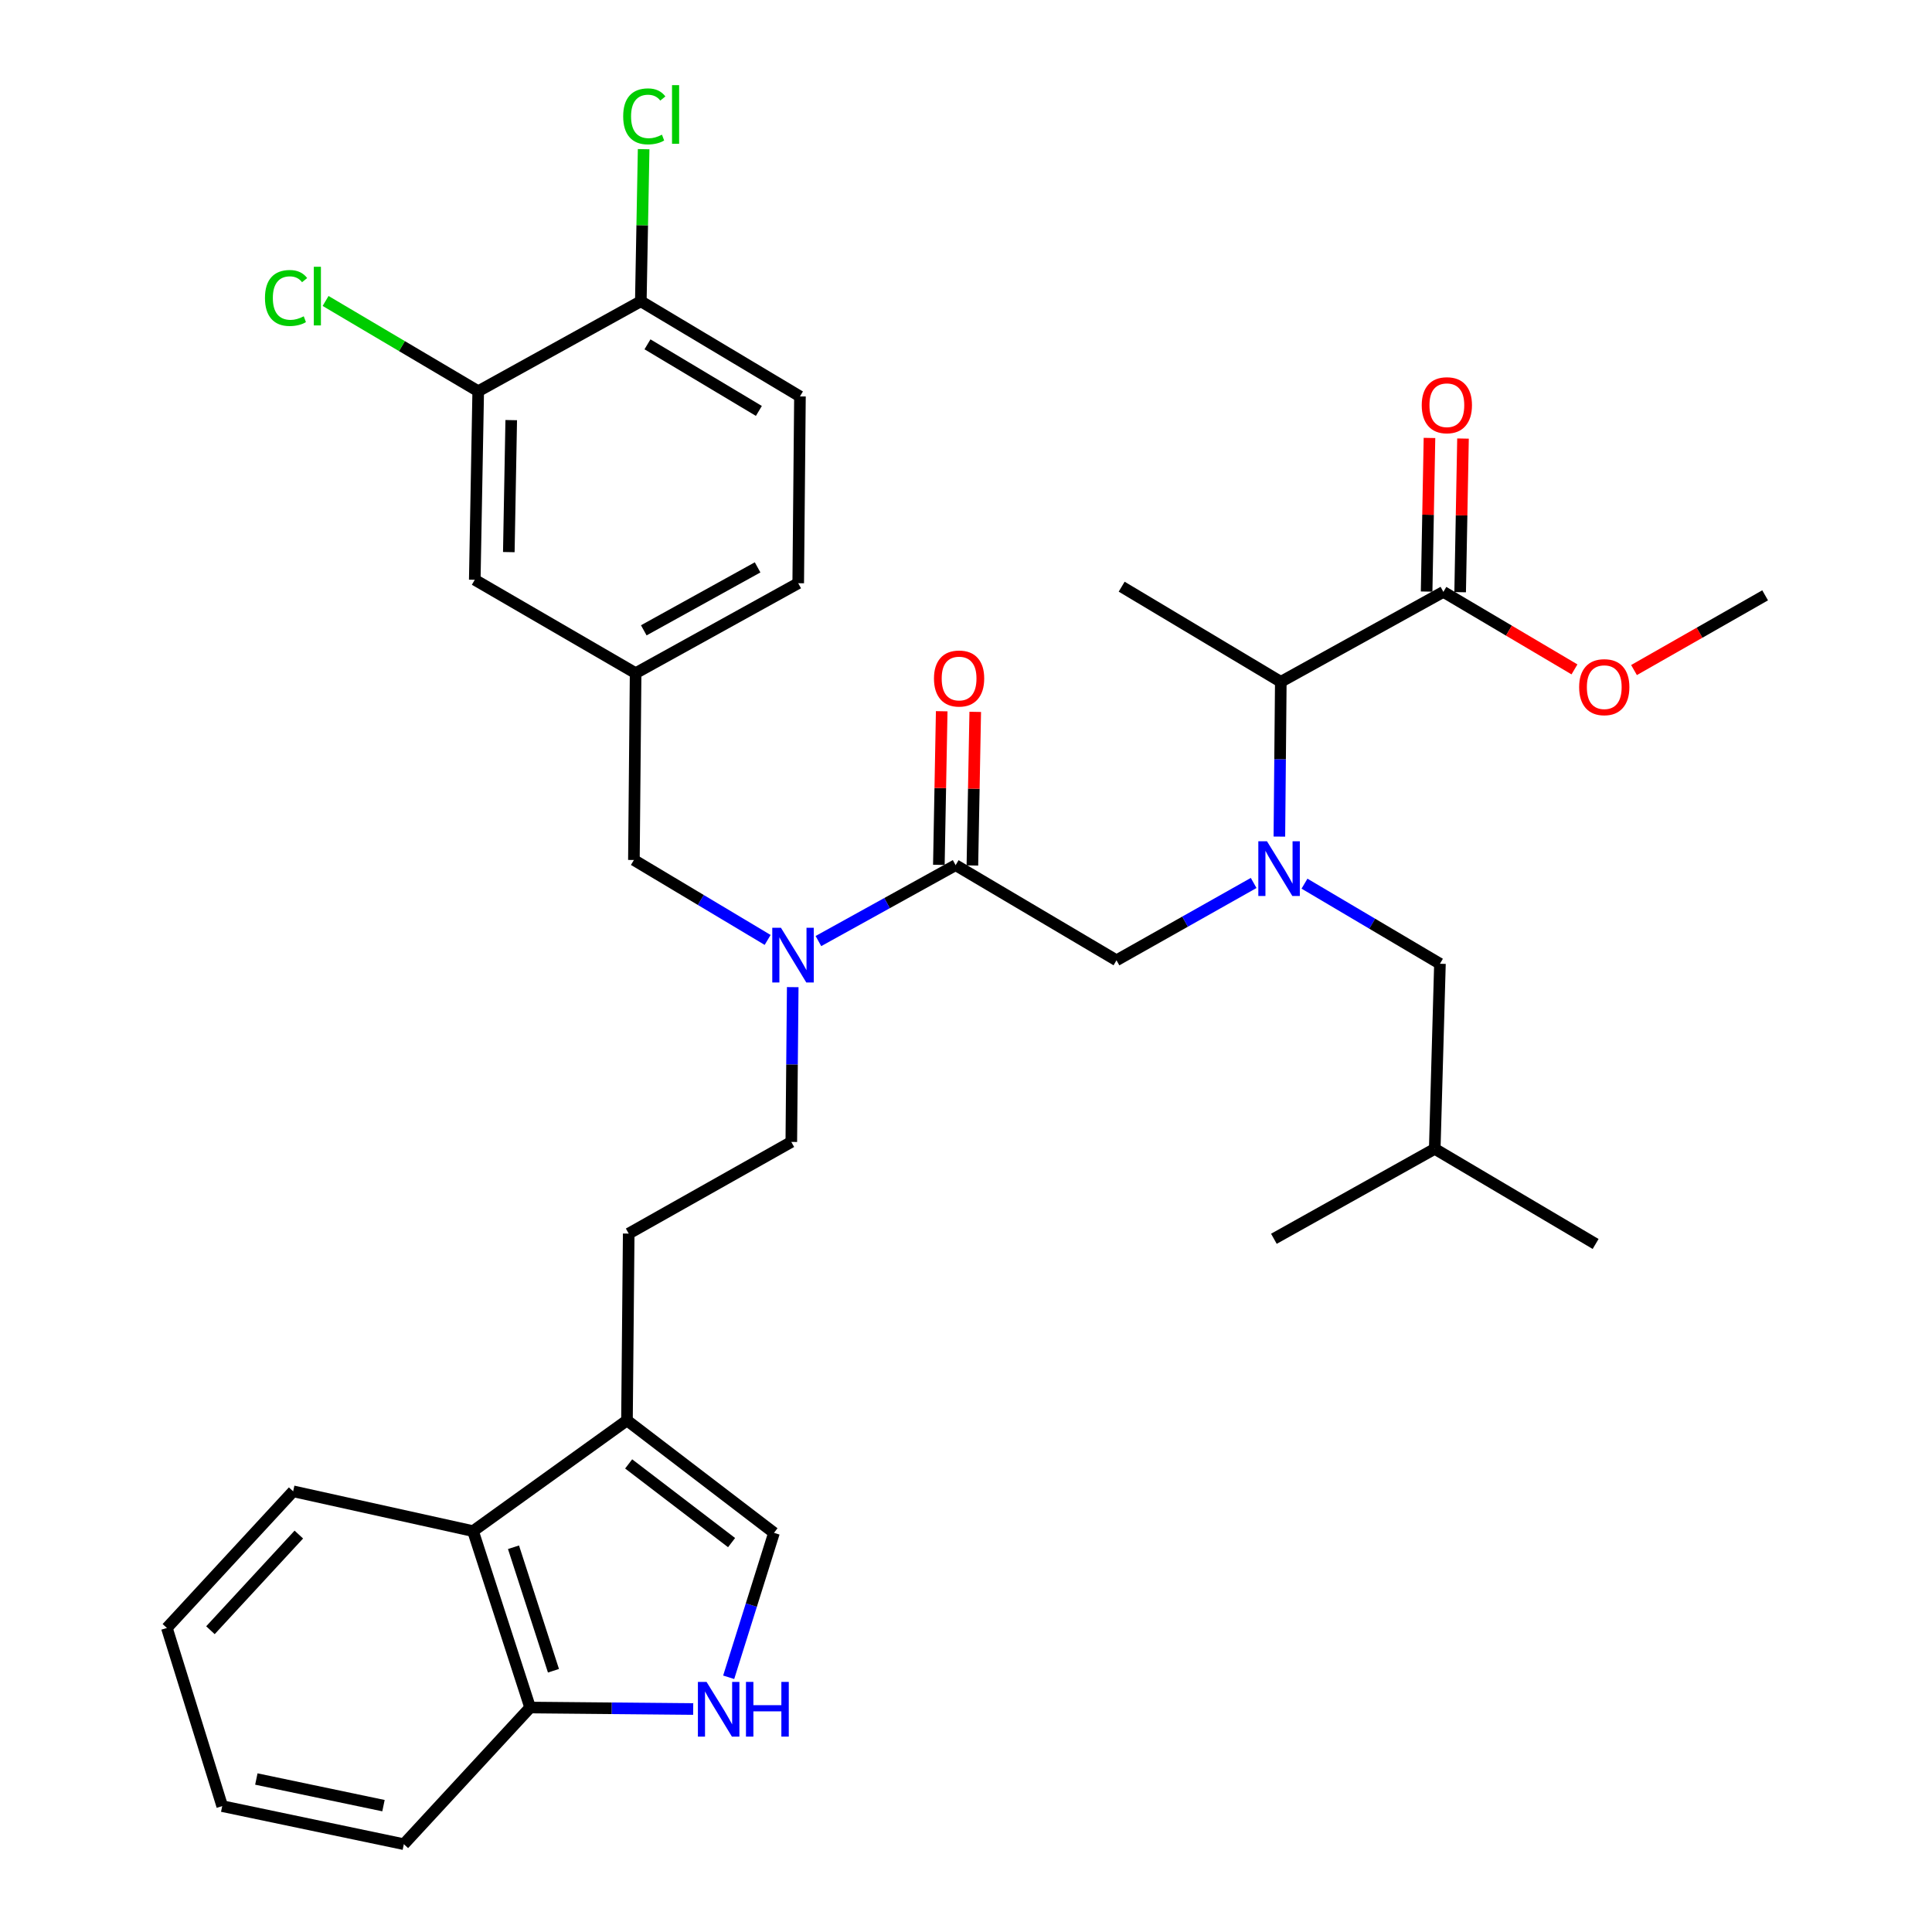 <?xml version='1.0' encoding='iso-8859-1'?>
<svg version='1.1' baseProfile='full'
              xmlns='http://www.w3.org/2000/svg'
                      xmlns:rdkit='http://www.rdkit.org/xml'
                      xmlns:xlink='http://www.w3.org/1999/xlink'
                  xml:space='preserve'
width='1000px' height='1000px' viewBox='0 0 1000 1000'>
<!-- END OF HEADER -->
<rect style='opacity:1.0;fill:#FFFFFF;stroke:none' width='1000' height='1000' x='0' y='0'> </rect>
<path class='bond-0' d='M 755.773,306.518 L 756.511,266.758' style='fill:none;fill-rule:evenodd;stroke:#000000;stroke-width:6px;stroke-linecap:butt;stroke-linejoin:miter;stroke-opacity:1' />
<path class='bond-0' d='M 756.511,266.758 L 757.248,226.998' style='fill:none;fill-rule:evenodd;stroke:#FF0000;stroke-width:6px;stroke-linecap:butt;stroke-linejoin:miter;stroke-opacity:1' />
<path class='bond-0' d='M 738.419,306.196 L 739.157,266.436' style='fill:none;fill-rule:evenodd;stroke:#000000;stroke-width:6px;stroke-linecap:butt;stroke-linejoin:miter;stroke-opacity:1' />
<path class='bond-0' d='M 739.157,266.436 L 739.894,226.676' style='fill:none;fill-rule:evenodd;stroke:#FF0000;stroke-width:6px;stroke-linecap:butt;stroke-linejoin:miter;stroke-opacity:1' />
<path class='bond-1' d='M 747.096,306.357 L 781.02,326.417' style='fill:none;fill-rule:evenodd;stroke:#000000;stroke-width:6px;stroke-linecap:butt;stroke-linejoin:miter;stroke-opacity:1' />
<path class='bond-1' d='M 781.02,326.417 L 814.943,346.476' style='fill:none;fill-rule:evenodd;stroke:#FF0000;stroke-width:6px;stroke-linecap:butt;stroke-linejoin:miter;stroke-opacity:1' />
<path class='bond-2' d='M 747.096,306.357 L 662.944,352.913' style='fill:none;fill-rule:evenodd;stroke:#000000;stroke-width:6px;stroke-linecap:butt;stroke-linejoin:miter;stroke-opacity:1' />
<path class='bond-3' d='M 494.629,447.807 L 459.12,467.45' style='fill:none;fill-rule:evenodd;stroke:#000000;stroke-width:6px;stroke-linecap:butt;stroke-linejoin:miter;stroke-opacity:1' />
<path class='bond-3' d='M 459.12,467.45 L 423.611,487.092' style='fill:none;fill-rule:evenodd;stroke:#0000FF;stroke-width:6px;stroke-linecap:butt;stroke-linejoin:miter;stroke-opacity:1' />
<path class='bond-4' d='M 494.629,447.807 L 577.894,497.053' style='fill:none;fill-rule:evenodd;stroke:#000000;stroke-width:6px;stroke-linecap:butt;stroke-linejoin:miter;stroke-opacity:1' />
<path class='bond-5' d='M 503.306,447.968 L 504.043,408.213' style='fill:none;fill-rule:evenodd;stroke:#000000;stroke-width:6px;stroke-linecap:butt;stroke-linejoin:miter;stroke-opacity:1' />
<path class='bond-5' d='M 504.043,408.213 L 504.781,368.458' style='fill:none;fill-rule:evenodd;stroke:#FF0000;stroke-width:6px;stroke-linecap:butt;stroke-linejoin:miter;stroke-opacity:1' />
<path class='bond-5' d='M 485.952,447.646 L 486.689,407.891' style='fill:none;fill-rule:evenodd;stroke:#000000;stroke-width:6px;stroke-linecap:butt;stroke-linejoin:miter;stroke-opacity:1' />
<path class='bond-5' d='M 486.689,407.891 L 487.427,368.136' style='fill:none;fill-rule:evenodd;stroke:#FF0000;stroke-width:6px;stroke-linecap:butt;stroke-linejoin:miter;stroke-opacity:1' />
<path class='bond-6' d='M 577.894,497.053 L 613.393,477.036' style='fill:none;fill-rule:evenodd;stroke:#000000;stroke-width:6px;stroke-linecap:butt;stroke-linejoin:miter;stroke-opacity:1' />
<path class='bond-6' d='M 613.393,477.036 L 648.892,457.019' style='fill:none;fill-rule:evenodd;stroke:#0000FF;stroke-width:6px;stroke-linecap:butt;stroke-linejoin:miter;stroke-opacity:1' />
<path class='bond-7' d='M 662.201,433.024 L 662.572,392.968' style='fill:none;fill-rule:evenodd;stroke:#0000FF;stroke-width:6px;stroke-linecap:butt;stroke-linejoin:miter;stroke-opacity:1' />
<path class='bond-7' d='M 662.572,392.968 L 662.944,352.913' style='fill:none;fill-rule:evenodd;stroke:#000000;stroke-width:6px;stroke-linecap:butt;stroke-linejoin:miter;stroke-opacity:1' />
<path class='bond-8' d='M 675.205,457.382 L 710.259,478.109' style='fill:none;fill-rule:evenodd;stroke:#0000FF;stroke-width:6px;stroke-linecap:butt;stroke-linejoin:miter;stroke-opacity:1' />
<path class='bond-8' d='M 710.259,478.109 L 745.312,498.837' style='fill:none;fill-rule:evenodd;stroke:#000000;stroke-width:6px;stroke-linecap:butt;stroke-linejoin:miter;stroke-opacity:1' />
<path class='bond-9' d='M 662.944,352.913 L 580.575,303.667' style='fill:none;fill-rule:evenodd;stroke:#000000;stroke-width:6px;stroke-linecap:butt;stroke-linejoin:miter;stroke-opacity:1' />
<path class='bond-10' d='M 845.758,346.819 L 879.693,327.48' style='fill:none;fill-rule:evenodd;stroke:#FF0000;stroke-width:6px;stroke-linecap:butt;stroke-linejoin:miter;stroke-opacity:1' />
<path class='bond-10' d='M 879.693,327.48 L 913.627,308.141' style='fill:none;fill-rule:evenodd;stroke:#000000;stroke-width:6px;stroke-linecap:butt;stroke-linejoin:miter;stroke-opacity:1' />
<path class='bond-11' d='M 745.312,498.837 L 742.622,594.638' style='fill:none;fill-rule:evenodd;stroke:#000000;stroke-width:6px;stroke-linecap:butt;stroke-linejoin:miter;stroke-opacity:1' />
<path class='bond-12' d='M 742.622,594.638 L 659.366,641.194' style='fill:none;fill-rule:evenodd;stroke:#000000;stroke-width:6px;stroke-linecap:butt;stroke-linejoin:miter;stroke-opacity:1' />
<path class='bond-13' d='M 742.622,594.638 L 825.888,643.874' style='fill:none;fill-rule:evenodd;stroke:#000000;stroke-width:6px;stroke-linecap:butt;stroke-linejoin:miter;stroke-opacity:1' />
<path class='bond-14' d='M 410.315,510.94 L 409.947,551.001' style='fill:none;fill-rule:evenodd;stroke:#0000FF;stroke-width:6px;stroke-linecap:butt;stroke-linejoin:miter;stroke-opacity:1' />
<path class='bond-14' d='M 409.947,551.001 L 409.58,591.061' style='fill:none;fill-rule:evenodd;stroke:#000000;stroke-width:6px;stroke-linecap:butt;stroke-linejoin:miter;stroke-opacity:1' />
<path class='bond-15' d='M 397.328,486.508 L 362.718,465.817' style='fill:none;fill-rule:evenodd;stroke:#0000FF;stroke-width:6px;stroke-linecap:butt;stroke-linejoin:miter;stroke-opacity:1' />
<path class='bond-15' d='M 362.718,465.817 L 328.108,445.127' style='fill:none;fill-rule:evenodd;stroke:#000000;stroke-width:6px;stroke-linecap:butt;stroke-linejoin:miter;stroke-opacity:1' />
<path class='bond-16' d='M 328.108,445.127 L 328.995,348.429' style='fill:none;fill-rule:evenodd;stroke:#000000;stroke-width:6px;stroke-linecap:butt;stroke-linejoin:miter;stroke-opacity:1' />
<path class='bond-17' d='M 328.995,348.429 L 413.157,301.874' style='fill:none;fill-rule:evenodd;stroke:#000000;stroke-width:6px;stroke-linecap:butt;stroke-linejoin:miter;stroke-opacity:1' />
<path class='bond-17' d='M 333.218,326.257 L 392.131,293.669' style='fill:none;fill-rule:evenodd;stroke:#000000;stroke-width:6px;stroke-linecap:butt;stroke-linejoin:miter;stroke-opacity:1' />
<path class='bond-18' d='M 328.995,348.429 L 245.739,300.09' style='fill:none;fill-rule:evenodd;stroke:#000000;stroke-width:6px;stroke-linecap:butt;stroke-linejoin:miter;stroke-opacity:1' />
<path class='bond-19' d='M 413.157,301.874 L 414.054,205.185' style='fill:none;fill-rule:evenodd;stroke:#000000;stroke-width:6px;stroke-linecap:butt;stroke-linejoin:miter;stroke-opacity:1' />
<path class='bond-20' d='M 377.166,868.16 L 388.894,830.777' style='fill:none;fill-rule:evenodd;stroke:#0000FF;stroke-width:6px;stroke-linecap:butt;stroke-linejoin:miter;stroke-opacity:1' />
<path class='bond-20' d='M 388.894,830.777 L 400.621,793.395' style='fill:none;fill-rule:evenodd;stroke:#000000;stroke-width:6px;stroke-linecap:butt;stroke-linejoin:miter;stroke-opacity:1' />
<path class='bond-21' d='M 358.793,884.591 L 316.59,884.203' style='fill:none;fill-rule:evenodd;stroke:#0000FF;stroke-width:6px;stroke-linecap:butt;stroke-linejoin:miter;stroke-opacity:1' />
<path class='bond-21' d='M 316.59,884.203 L 274.388,883.816' style='fill:none;fill-rule:evenodd;stroke:#000000;stroke-width:6px;stroke-linecap:butt;stroke-linejoin:miter;stroke-opacity:1' />
<path class='bond-22' d='M 400.621,793.395 L 324.521,735.201' style='fill:none;fill-rule:evenodd;stroke:#000000;stroke-width:6px;stroke-linecap:butt;stroke-linejoin:miter;stroke-opacity:1' />
<path class='bond-22' d='M 378.663,798.454 L 325.392,757.718' style='fill:none;fill-rule:evenodd;stroke:#000000;stroke-width:6px;stroke-linecap:butt;stroke-linejoin:miter;stroke-opacity:1' />
<path class='bond-23' d='M 324.521,735.201 L 325.417,638.503' style='fill:none;fill-rule:evenodd;stroke:#000000;stroke-width:6px;stroke-linecap:butt;stroke-linejoin:miter;stroke-opacity:1' />
<path class='bond-24' d='M 324.521,735.201 L 244.842,792.498' style='fill:none;fill-rule:evenodd;stroke:#000000;stroke-width:6px;stroke-linecap:butt;stroke-linejoin:miter;stroke-opacity:1' />
<path class='bond-25' d='M 244.842,792.498 L 274.388,883.816' style='fill:none;fill-rule:evenodd;stroke:#000000;stroke-width:6px;stroke-linecap:butt;stroke-linejoin:miter;stroke-opacity:1' />
<path class='bond-25' d='M 265.788,800.853 L 286.47,864.775' style='fill:none;fill-rule:evenodd;stroke:#000000;stroke-width:6px;stroke-linecap:butt;stroke-linejoin:miter;stroke-opacity:1' />
<path class='bond-26' d='M 244.842,792.498 L 151.732,771.901' style='fill:none;fill-rule:evenodd;stroke:#000000;stroke-width:6px;stroke-linecap:butt;stroke-linejoin:miter;stroke-opacity:1' />
<path class='bond-27' d='M 274.388,883.816 L 209.029,954.545' style='fill:none;fill-rule:evenodd;stroke:#000000;stroke-width:6px;stroke-linecap:butt;stroke-linejoin:miter;stroke-opacity:1' />
<path class='bond-28' d='M 325.417,638.503 L 409.58,591.061' style='fill:none;fill-rule:evenodd;stroke:#000000;stroke-width:6px;stroke-linecap:butt;stroke-linejoin:miter;stroke-opacity:1' />
<path class='bond-29' d='M 151.732,771.901 L 86.373,842.631' style='fill:none;fill-rule:evenodd;stroke:#000000;stroke-width:6px;stroke-linecap:butt;stroke-linejoin:miter;stroke-opacity:1' />
<path class='bond-29' d='M 154.675,794.291 L 108.924,843.802' style='fill:none;fill-rule:evenodd;stroke:#000000;stroke-width:6px;stroke-linecap:butt;stroke-linejoin:miter;stroke-opacity:1' />
<path class='bond-30' d='M 209.029,954.545 L 115.021,934.845' style='fill:none;fill-rule:evenodd;stroke:#000000;stroke-width:6px;stroke-linecap:butt;stroke-linejoin:miter;stroke-opacity:1' />
<path class='bond-30' d='M 198.488,934.602 L 132.683,920.812' style='fill:none;fill-rule:evenodd;stroke:#000000;stroke-width:6px;stroke-linecap:butt;stroke-linejoin:miter;stroke-opacity:1' />
<path class='bond-31' d='M 86.373,842.631 L 115.021,934.845' style='fill:none;fill-rule:evenodd;stroke:#000000;stroke-width:6px;stroke-linecap:butt;stroke-linejoin:miter;stroke-opacity:1' />
<path class='bond-32' d='M 245.739,300.09 L 247.523,202.495' style='fill:none;fill-rule:evenodd;stroke:#000000;stroke-width:6px;stroke-linecap:butt;stroke-linejoin:miter;stroke-opacity:1' />
<path class='bond-32' d='M 263.361,285.768 L 264.609,217.451' style='fill:none;fill-rule:evenodd;stroke:#000000;stroke-width:6px;stroke-linecap:butt;stroke-linejoin:miter;stroke-opacity:1' />
<path class='bond-33' d='M 414.054,205.185 L 331.685,155.94' style='fill:none;fill-rule:evenodd;stroke:#000000;stroke-width:6px;stroke-linecap:butt;stroke-linejoin:miter;stroke-opacity:1' />
<path class='bond-33' d='M 392.792,212.696 L 335.134,178.224' style='fill:none;fill-rule:evenodd;stroke:#000000;stroke-width:6px;stroke-linecap:butt;stroke-linejoin:miter;stroke-opacity:1' />
<path class='bond-34' d='M 247.523,202.495 L 331.685,155.94' style='fill:none;fill-rule:evenodd;stroke:#000000;stroke-width:6px;stroke-linecap:butt;stroke-linejoin:miter;stroke-opacity:1' />
<path class='bond-35' d='M 247.523,202.495 L 208.024,179.136' style='fill:none;fill-rule:evenodd;stroke:#000000;stroke-width:6px;stroke-linecap:butt;stroke-linejoin:miter;stroke-opacity:1' />
<path class='bond-35' d='M 208.024,179.136 L 168.525,155.777' style='fill:none;fill-rule:evenodd;stroke:#00CC00;stroke-width:6px;stroke-linecap:butt;stroke-linejoin:miter;stroke-opacity:1' />
<path class='bond-36' d='M 331.685,155.94 L 332.415,116.574' style='fill:none;fill-rule:evenodd;stroke:#000000;stroke-width:6px;stroke-linecap:butt;stroke-linejoin:miter;stroke-opacity:1' />
<path class='bond-36' d='M 332.415,116.574 L 333.146,77.209' style='fill:none;fill-rule:evenodd;stroke:#00CC00;stroke-width:6px;stroke-linecap:butt;stroke-linejoin:miter;stroke-opacity:1' />
<path  class='atom-3' d='M 483.423 351.199
Q 483.423 344.399, 486.783 340.599
Q 490.143 336.799, 496.423 336.799
Q 502.703 336.799, 506.063 340.599
Q 509.423 344.399, 509.423 351.199
Q 509.423 358.079, 506.023 361.999
Q 502.623 365.879, 496.423 365.879
Q 490.183 365.879, 486.783 361.999
Q 483.423 358.119, 483.423 351.199
M 496.423 362.679
Q 500.743 362.679, 503.063 359.799
Q 505.423 356.879, 505.423 351.199
Q 505.423 345.639, 503.063 342.839
Q 500.743 339.999, 496.423 339.999
Q 492.103 339.999, 489.743 342.799
Q 487.423 345.599, 487.423 351.199
Q 487.423 356.919, 489.743 359.799
Q 492.103 362.679, 496.423 362.679
' fill='#FF0000'/>
<path  class='atom-4' d='M 655.787 435.441
L 665.067 450.441
Q 665.987 451.921, 667.467 454.601
Q 668.947 457.281, 669.027 457.441
L 669.027 435.441
L 672.787 435.441
L 672.787 463.761
L 668.907 463.761
L 658.947 447.361
Q 657.787 445.441, 656.547 443.241
Q 655.347 441.041, 654.987 440.361
L 654.987 463.761
L 651.307 463.761
L 651.307 435.441
L 655.787 435.441
' fill='#0000FF'/>
<path  class='atom-6' d='M 735.89 209.74
Q 735.89 202.94, 739.25 199.14
Q 742.61 195.34, 748.89 195.34
Q 755.17 195.34, 758.53 199.14
Q 761.89 202.94, 761.89 209.74
Q 761.89 216.62, 758.49 220.54
Q 755.09 224.42, 748.89 224.42
Q 742.65 224.42, 739.25 220.54
Q 735.89 216.66, 735.89 209.74
M 748.89 221.22
Q 753.21 221.22, 755.53 218.34
Q 757.89 215.42, 757.89 209.74
Q 757.89 204.18, 755.53 201.38
Q 753.21 198.54, 748.89 198.54
Q 744.57 198.54, 742.21 201.34
Q 739.89 204.14, 739.89 209.74
Q 739.89 215.46, 742.21 218.34
Q 744.57 221.22, 748.89 221.22
' fill='#FF0000'/>
<path  class='atom-7' d='M 817.362 355.673
Q 817.362 348.873, 820.722 345.073
Q 824.082 341.273, 830.362 341.273
Q 836.642 341.273, 840.002 345.073
Q 843.362 348.873, 843.362 355.673
Q 843.362 362.553, 839.962 366.473
Q 836.562 370.353, 830.362 370.353
Q 824.122 370.353, 820.722 366.473
Q 817.362 362.593, 817.362 355.673
M 830.362 367.153
Q 834.682 367.153, 837.002 364.273
Q 839.362 361.353, 839.362 355.673
Q 839.362 350.113, 837.002 347.313
Q 834.682 344.473, 830.362 344.473
Q 826.042 344.473, 823.682 347.273
Q 821.362 350.073, 821.362 355.673
Q 821.362 361.393, 823.682 364.273
Q 826.042 367.153, 830.362 367.153
' fill='#FF0000'/>
<path  class='atom-10' d='M 404.207 480.203
L 413.487 495.203
Q 414.407 496.683, 415.887 499.363
Q 417.367 502.043, 417.447 502.203
L 417.447 480.203
L 421.207 480.203
L 421.207 508.523
L 417.327 508.523
L 407.367 492.123
Q 406.207 490.203, 404.967 488.003
Q 403.767 485.803, 403.407 485.123
L 403.407 508.523
L 399.727 508.523
L 399.727 480.203
L 404.207 480.203
' fill='#0000FF'/>
<path  class='atom-14' d='M 365.713 870.552
L 374.993 885.552
Q 375.913 887.032, 377.393 889.712
Q 378.873 892.392, 378.953 892.552
L 378.953 870.552
L 382.713 870.552
L 382.713 898.872
L 378.833 898.872
L 368.873 882.472
Q 367.713 880.552, 366.473 878.352
Q 365.273 876.152, 364.913 875.472
L 364.913 898.872
L 361.233 898.872
L 361.233 870.552
L 365.713 870.552
' fill='#0000FF'/>
<path  class='atom-14' d='M 386.113 870.552
L 389.953 870.552
L 389.953 882.592
L 404.433 882.592
L 404.433 870.552
L 408.273 870.552
L 408.273 898.872
L 404.433 898.872
L 404.433 885.792
L 389.953 885.792
L 389.953 898.872
L 386.113 898.872
L 386.113 870.552
' fill='#0000FF'/>
<path  class='atom-29' d='M 322.559 60.231
Q 322.559 53.191, 325.839 49.511
Q 329.159 45.791, 335.439 45.791
Q 341.279 45.791, 344.399 49.911
L 341.759 52.071
Q 339.479 49.071, 335.439 49.071
Q 331.159 49.071, 328.879 51.951
Q 326.639 54.791, 326.639 60.231
Q 326.639 65.831, 328.959 68.711
Q 331.319 71.591, 335.879 71.591
Q 338.999 71.591, 342.639 69.711
L 343.759 72.711
Q 342.279 73.671, 340.039 74.231
Q 337.799 74.791, 335.319 74.791
Q 329.159 74.791, 325.839 71.031
Q 322.559 67.271, 322.559 60.231
' fill='#00CC00'/>
<path  class='atom-29' d='M 347.839 44.071
L 351.519 44.071
L 351.519 74.431
L 347.839 74.431
L 347.839 44.071
' fill='#00CC00'/>
<path  class='atom-30' d='M 137.147 154.239
Q 137.147 147.199, 140.427 143.519
Q 143.747 139.799, 150.027 139.799
Q 155.867 139.799, 158.987 143.919
L 156.347 146.079
Q 154.067 143.079, 150.027 143.079
Q 145.747 143.079, 143.467 145.959
Q 141.227 148.799, 141.227 154.239
Q 141.227 159.839, 143.547 162.719
Q 145.907 165.599, 150.467 165.599
Q 153.587 165.599, 157.227 163.719
L 158.347 166.719
Q 156.867 167.679, 154.627 168.239
Q 152.387 168.799, 149.907 168.799
Q 143.747 168.799, 140.427 165.039
Q 137.147 161.279, 137.147 154.239
' fill='#00CC00'/>
<path  class='atom-30' d='M 162.427 138.079
L 166.107 138.079
L 166.107 168.439
L 162.427 168.439
L 162.427 138.079
' fill='#00CC00'/>
</svg>
